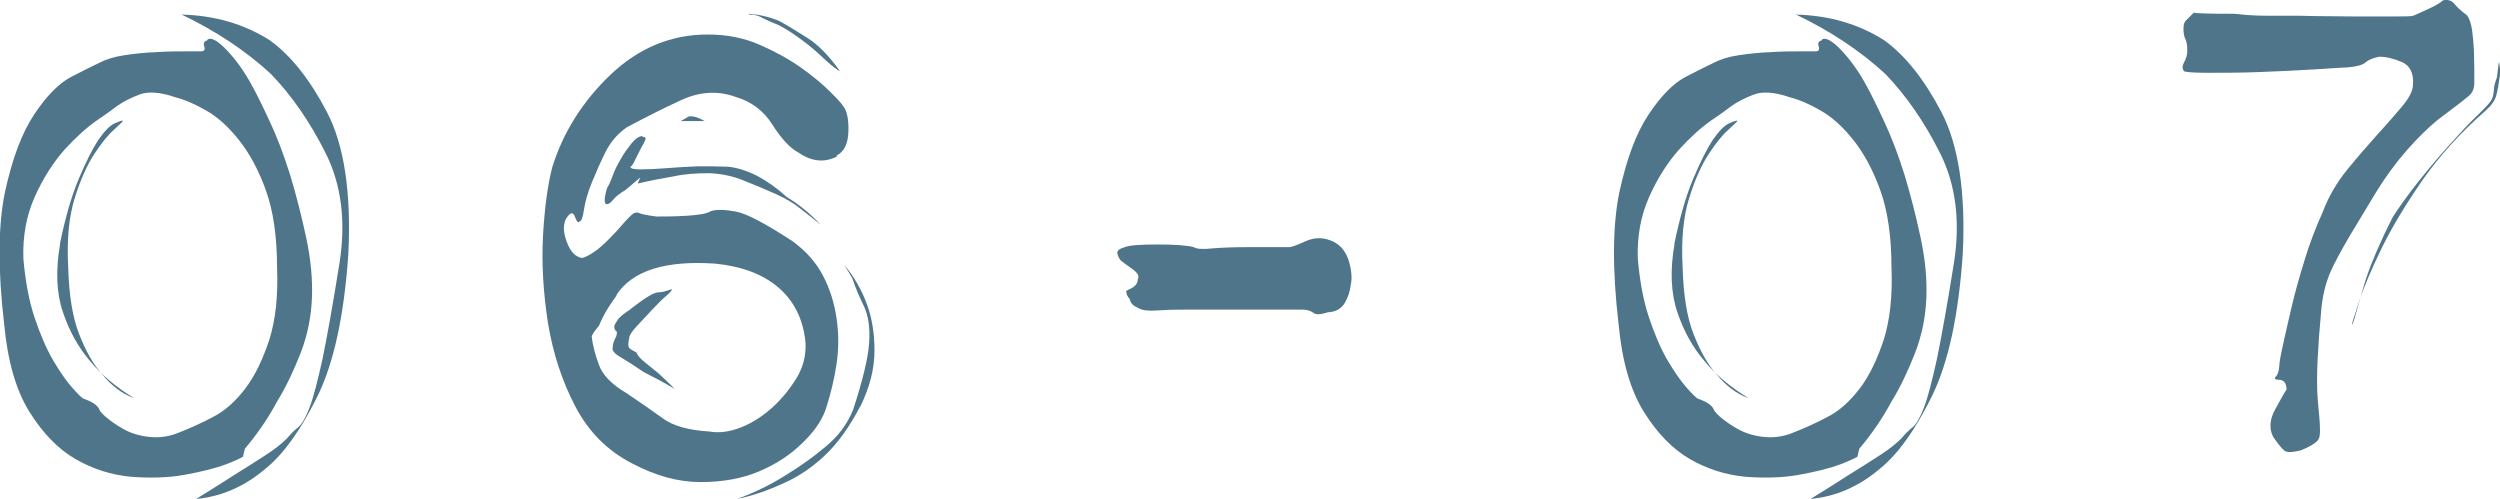 <?xml version="1.0" encoding="UTF-8"?><svg id="_レイヤー_2" xmlns="http://www.w3.org/2000/svg" viewBox="0 0 65.24 13.03"><defs><style>.cls-1{fill:#4f758b;stroke-width:0px;}</style></defs><g id="_レイヤー_1-2"><path class="cls-1" d="m5.42,1.03c.09-.06.26.03.49.27.23.24.46.55.67.94.11.2.26.5.45.91.19.4.37.87.54,1.41.16.53.3,1.08.42,1.64.12.56.17,1.08.15,1.58-.02.48-.11.95-.29,1.42-.18.46-.38.89-.62,1.28-.23.43-.51.84-.84,1.23l-.05.21s-.18.1-.45.2c-.27.1-.63.19-1.07.27-.44.08-.92.09-1.42.05-.5-.05-.98-.2-1.43-.46-.45-.26-.85-.67-1.2-1.23-.35-.56-.57-1.32-.66-2.28-.17-1.44-.16-2.59.02-3.46.19-.87.44-1.54.76-2.02.32-.48.64-.81.96-.98.33-.17.57-.29.74-.37.17-.09.39-.16.66-.2.27-.04.55-.07.84-.08.29-.02.54-.02.77-.02h.38c.09,0,.12-.04.09-.13-.03-.08,0-.14.07-.15Zm1.81,5.95c0-.81-.1-1.48-.29-2.01s-.43-.97-.7-1.31c-.27-.34-.55-.6-.85-.77-.29-.17-.57-.29-.81-.35-.4-.14-.72-.16-.95-.07s-.43.19-.58.3c-.08.06-.25.19-.52.37-.27.19-.55.44-.85.77-.29.33-.55.73-.77,1.22-.22.49-.32,1.03-.3,1.62.05.57.14,1.08.29,1.53.15.45.31.82.49,1.13.18.3.34.53.48.69.14.16.24.26.3.3.23.08.37.17.42.28,0,.03.06.1.17.2.12.1.27.21.45.31.19.11.41.18.67.21.26.03.53,0,.81-.12.28-.11.57-.24.87-.4.3-.15.58-.4.84-.74.26-.34.46-.77.63-1.28.16-.51.23-1.14.2-1.88Zm-5.67-.6c.14-.68.3-1.25.49-1.7.19-.45.36-.79.51-1.02.16-.23.3-.38.43-.44.13-.06.21-.08.22-.07,0,.02-.08.09-.23.23-.16.14-.33.35-.52.64-.19.29-.36.67-.51,1.15-.15.48-.21,1.08-.17,1.81.02.71.11,1.3.29,1.75.18.46.38.8.59,1.03.25.31.53.52.84.63-.46-.28-.85-.6-1.16-.98-.29-.34-.53-.76-.7-1.27-.17-.5-.19-1.1-.07-1.78ZM4.72.38c.87.02,1.64.24,2.32.67.54.39,1.04,1.01,1.49,1.87s.64,2.1.56,3.71c-.11,1.61-.38,2.85-.81,3.72-.43.87-.88,1.5-1.35,1.88-.54.46-1.15.73-1.81.79.37-.23.71-.44,1-.63.28-.17.54-.34.79-.5.25-.16.44-.31.58-.45.09-.11.19-.21.29-.29.1-.08.2-.26.3-.52.1-.26.21-.69.34-1.28.12-.59.27-1.42.44-2.49.17-1.08.05-2.04-.36-2.86-.41-.82-.89-1.51-1.43-2.07-.65-.6-1.43-1.12-2.35-1.56Z"/><path class="cls-1" d="m21.85,4.08c-.33.17-.66.14-1-.09-.23-.12-.46-.37-.69-.73-.22-.36-.55-.61-.96-.73-.46-.17-.94-.14-1.42.08-.48.22-.95.46-1.42.71-.23.16-.41.36-.55.63-.13.26-.25.53-.36.8-.11.27-.18.51-.21.72-.03.21-.07.31-.12.31-.03.05-.07,0-.12-.13-.05-.13-.12-.11-.23.06-.08.16-.07.36.02.6.09.25.22.39.39.42.06,0,.16-.05.3-.14.14-.09.27-.21.41-.35s.26-.27.37-.4.19-.2.22-.23c.06-.06.13-.08.2-.05.07.03.22.06.45.09.22,0,.48,0,.79-.02.31-.02.52-.05.63-.12.15-.05.37-.04.65.01.28.05.77.31,1.49.78.34.25.6.54.78.88.18.34.3.71.36,1.12.06.4.06.8,0,1.2-.06.4-.15.76-.25,1.08-.09.33-.3.65-.62.96-.32.32-.7.57-1.15.76-.45.19-.96.28-1.53.28s-1.17-.16-1.79-.49c-.64-.33-1.13-.82-1.48-1.49-.35-.67-.58-1.39-.71-2.17-.12-.78-.17-1.54-.13-2.27.04-.73.12-1.32.24-1.79.28-.91.79-1.72,1.52-2.42.74-.7,1.58-1.05,2.54-1.05.5,0,.95.09,1.36.27.41.18.77.38,1.08.6.31.22.56.43.76.63.19.19.31.32.34.38.09.11.14.33.13.65s-.11.53-.31.63Zm-5.76,3.63c-.12.17-.23.33-.3.46s-.13.25-.16.33c-.09.11-.16.2-.19.28.03.23.09.48.19.74.09.26.33.51.72.74.37.25.69.47.95.66.26.19.67.31,1.21.34.28.05.57,0,.86-.12.29-.12.56-.3.8-.52s.45-.48.62-.76c.17-.28.25-.59.23-.93-.06-.6-.3-1.08-.71-1.43-.41-.35-.96-.55-1.64-.62-1.3-.09-2.16.18-2.58.81Zm.67-4.14c.08,0,.1.03.08.08-.02.05-.06.13-.12.23-.05.1-.1.2-.15.3-.05.1-.08.16-.12.17,0,.05.09.07.27.07s.4-.01.65-.03c.26-.02.54-.04.84-.05.3,0,.56,0,.78.01.23.02.49.1.77.24.28.15.53.33.77.55.33.2.62.44.88.72-.17-.14-.35-.28-.53-.42-.17-.14-.38-.26-.62-.37-.24-.11-.51-.22-.83-.35-.29-.12-.6-.19-.93-.2-.33,0-.63.02-.91.08-.29.05-.61.11-.95.19l.07-.16-.39.33c-.14.08-.24.16-.31.24-.07.09-.13.13-.17.13-.08,0-.08-.14,0-.42.05-.08.1-.19.15-.33.05-.14.12-.28.21-.43.08-.15.18-.28.28-.41.1-.12.2-.19.29-.19Zm-.3,4.49c.36-.28.59-.42.7-.43.11,0,.22-.03.35-.08.05,0,.01.05-.1.15-.12.1-.25.23-.39.38-.15.16-.28.3-.41.44s-.19.24-.19.3c-.03.14-.03.22,0,.26.03.03.09.07.19.12.02.06.08.14.19.23.11.09.23.19.37.3.12.11.27.25.44.42-.29-.17-.57-.32-.81-.44-.22-.15-.42-.28-.59-.38-.18-.1-.25-.19-.22-.27,0-.08.03-.17.09-.28.01-.03.02-.07.02-.12-.05-.03-.07-.08-.07-.14,0-.03.03-.08.08-.16.05-.08.17-.18.36-.3Zm1.3-4.9c.06-.03.13-.07.21-.12.11-.02.25.02.42.12h-.63Zm4.69,7.44c-.28.54-.59.97-.93,1.29-.34.32-.69.55-1.05.71-.43.2-.84.34-1.23.42.46-.17.89-.38,1.28-.63.36-.22.7-.46,1.02-.73.33-.27.57-.59.72-.96.25-.76.39-1.34.42-1.74.03-.4-.02-.73-.14-.98-.11-.22-.21-.46-.3-.72-.06-.11-.13-.22-.21-.35.26.31.46.66.6,1.05.12.33.19.72.19,1.19s-.12.95-.37,1.46ZM19.55.36c.26.02.53.08.79.19.22.12.46.27.73.44.27.17.55.45.83.84.03.05-.01.02-.13-.07s-.25-.21-.41-.36c-.16-.15-.34-.29-.55-.44-.21-.15-.38-.25-.5-.31-.16-.06-.28-.12-.37-.16-.09-.05-.16-.08-.21-.09-.08-.02-.14-.02-.19-.02Z"/><path class="cls-1" d="m31.15,6.45c.08.05.25.06.51.03.26-.02.55-.03.86-.03h1.12c.06,0,.2-.05.42-.15.22-.1.43-.11.65-.03.23.08.39.25.48.51.08.26.1.48.06.65-.02.17-.07.33-.16.48-.09.15-.24.23-.44.24-.19.06-.31.07-.38.01-.07-.05-.16-.08-.27-.08h-3.07c-.19,0-.42,0-.69.02-.27.02-.45,0-.55-.07-.12-.05-.19-.12-.21-.23-.06-.06-.09-.13-.09-.21l.14-.07c.11-.06.16-.14.16-.23.05-.08,0-.17-.14-.27-.14-.1-.24-.17-.3-.22-.05-.06-.08-.12-.09-.19-.02-.06.05-.12.19-.16.12-.05.41-.07.85-.07s.76.02.96.07Z"/><path class="cls-1" d="m47.55,1.03c.09-.06.26.03.49.27.23.24.46.55.67.94.11.2.26.5.45.91.19.4.37.87.54,1.41.16.53.3,1.08.42,1.64.12.56.17,1.08.15,1.58-.02.48-.11.95-.29,1.42-.18.46-.38.89-.62,1.28-.23.43-.51.84-.84,1.23l-.05.21s-.18.1-.45.2c-.27.1-.63.19-1.07.27-.44.08-.92.09-1.42.05-.5-.05-.98-.2-1.43-.46-.45-.26-.85-.67-1.2-1.23-.35-.56-.57-1.32-.66-2.28-.17-1.44-.16-2.59.02-3.46.19-.87.44-1.54.76-2.02.32-.48.64-.81.96-.98.33-.17.57-.29.74-.37.17-.09.39-.16.66-.2.27-.04.55-.07.84-.08.29-.02.54-.02.77-.02h.38c.09,0,.12-.04.09-.13-.03-.08,0-.14.07-.15Zm1.81,5.95c0-.81-.1-1.48-.29-2.01s-.43-.97-.7-1.31c-.27-.34-.55-.6-.85-.77-.29-.17-.57-.29-.81-.35-.4-.14-.72-.16-.95-.07s-.43.19-.58.3c-.08.06-.25.19-.52.37-.27.19-.55.44-.85.77-.29.33-.55.73-.77,1.22-.22.49-.32,1.03-.3,1.62.05.57.14,1.08.29,1.53.15.45.31.82.49,1.13.18.3.34.53.48.69.14.16.24.26.3.3.23.08.37.17.42.28,0,.03.06.1.17.2.12.1.27.21.45.31.19.11.41.18.67.21.26.03.53,0,.81-.12.28-.11.57-.24.87-.4.3-.15.58-.4.84-.74.26-.34.46-.77.63-1.28.16-.51.23-1.14.2-1.88Zm-5.67-.6c.14-.68.3-1.25.49-1.7.19-.45.36-.79.51-1.02.16-.23.3-.38.43-.44.13-.06.21-.08.22-.07,0,.02-.08.09-.23.23-.16.14-.33.35-.52.64-.19.29-.36.67-.51,1.15-.15.48-.21,1.08-.17,1.81.02.71.11,1.3.29,1.75.18.46.38.8.59,1.03.25.31.53.52.84.63-.46-.28-.85-.6-1.16-.98-.29-.34-.53-.76-.7-1.27-.17-.5-.19-1.1-.07-1.78Zm3.16-6c.87.02,1.64.24,2.32.67.54.39,1.04,1.01,1.49,1.87s.64,2.1.56,3.71c-.11,1.61-.38,2.85-.81,3.72-.43.87-.88,1.5-1.35,1.88-.54.46-1.15.73-1.81.79.37-.23.71-.44,1-.63.28-.17.54-.34.79-.5.25-.16.44-.31.58-.45.09-.11.19-.21.29-.29.1-.08.2-.26.3-.52.1-.26.21-.69.34-1.28.12-.59.27-1.42.44-2.49.17-1.08.05-2.04-.36-2.86-.41-.82-.89-1.51-1.43-2.07-.65-.6-1.43-1.12-2.35-1.56Z"/><path class="cls-1" d="m57.27.34c.37.02.72.02,1.05.02.26.03.53.05.81.05h.6c.14,0,.38,0,.71.01.33,0,.68.01,1.03.01h.98c.29,0,.47,0,.53-.02.11-.05.25-.11.42-.19.17-.08.29-.15.35-.21.12-.03.22,0,.29.08.07.09.18.19.34.31.06.08.1.2.13.37.02.17.04.35.05.53,0,.19.01.36.01.52v.34c0,.12-.03.22-.09.29-.06.07-.36.3-.88.69-.23.19-.5.45-.79.78-.29.33-.56.7-.8,1.09-.24.4-.47.78-.7,1.16-.22.38-.39.69-.5.94-.12.28-.21.63-.24,1.05-.04.42-.07.83-.09,1.24-.02.41-.02.78.01,1.1s.05.53.05.63c.01.19,0,.31-.07.38s-.2.15-.42.24c-.2.05-.33.06-.4.03s-.17-.15-.33-.38c-.11-.22-.09-.46.06-.73.15-.27.24-.44.29-.5,0-.17-.07-.26-.21-.26-.09,0-.12-.03-.07-.08.05-.05.08-.14.09-.27,0-.08.03-.26.09-.53.06-.28.14-.62.23-1.01s.21-.81.34-1.23c.13-.43.29-.85.48-1.27.15-.4.37-.77.64-1.1.27-.33.54-.64.79-.92.26-.28.47-.53.65-.74.18-.22.27-.4.27-.56.02-.29-.08-.49-.29-.58s-.41-.14-.59-.14c-.16.03-.28.08-.36.15-.08.07-.24.11-.48.13-.09,0-.37.02-.83.05-.46.03-.94.05-1.44.07-.5.02-.96.02-1.37.02s-.62-.02-.62-.05c-.05-.06-.04-.14.01-.23s.08-.19.08-.3c0-.14-.02-.24-.05-.3-.03-.06-.05-.15-.05-.26s.02-.18.06-.22c.04-.04.11-.11.22-.22Zm7.95,1.3c.03.16.03.3,0,.44-.02.14-.04.28-.08.42-.04.14-.14.27-.29.4-.65.57-1.2,1.18-1.64,1.81-.44.64-.79,1.22-1.06,1.77-.26.54-.46,1-.58,1.37s-.19.57-.19.6c0,.05.03-.02.08-.2.05-.18.12-.41.2-.7.08-.29.19-.59.33-.92s.29-.65.46-.98c.17-.26.39-.57.66-.91.27-.34.54-.66.81-.96.27-.3.51-.56.73-.77.22-.21.34-.34.37-.41.03-.05.05-.13.06-.24,0-.12.04-.23.08-.34l.05-.4Z"/></g></svg>